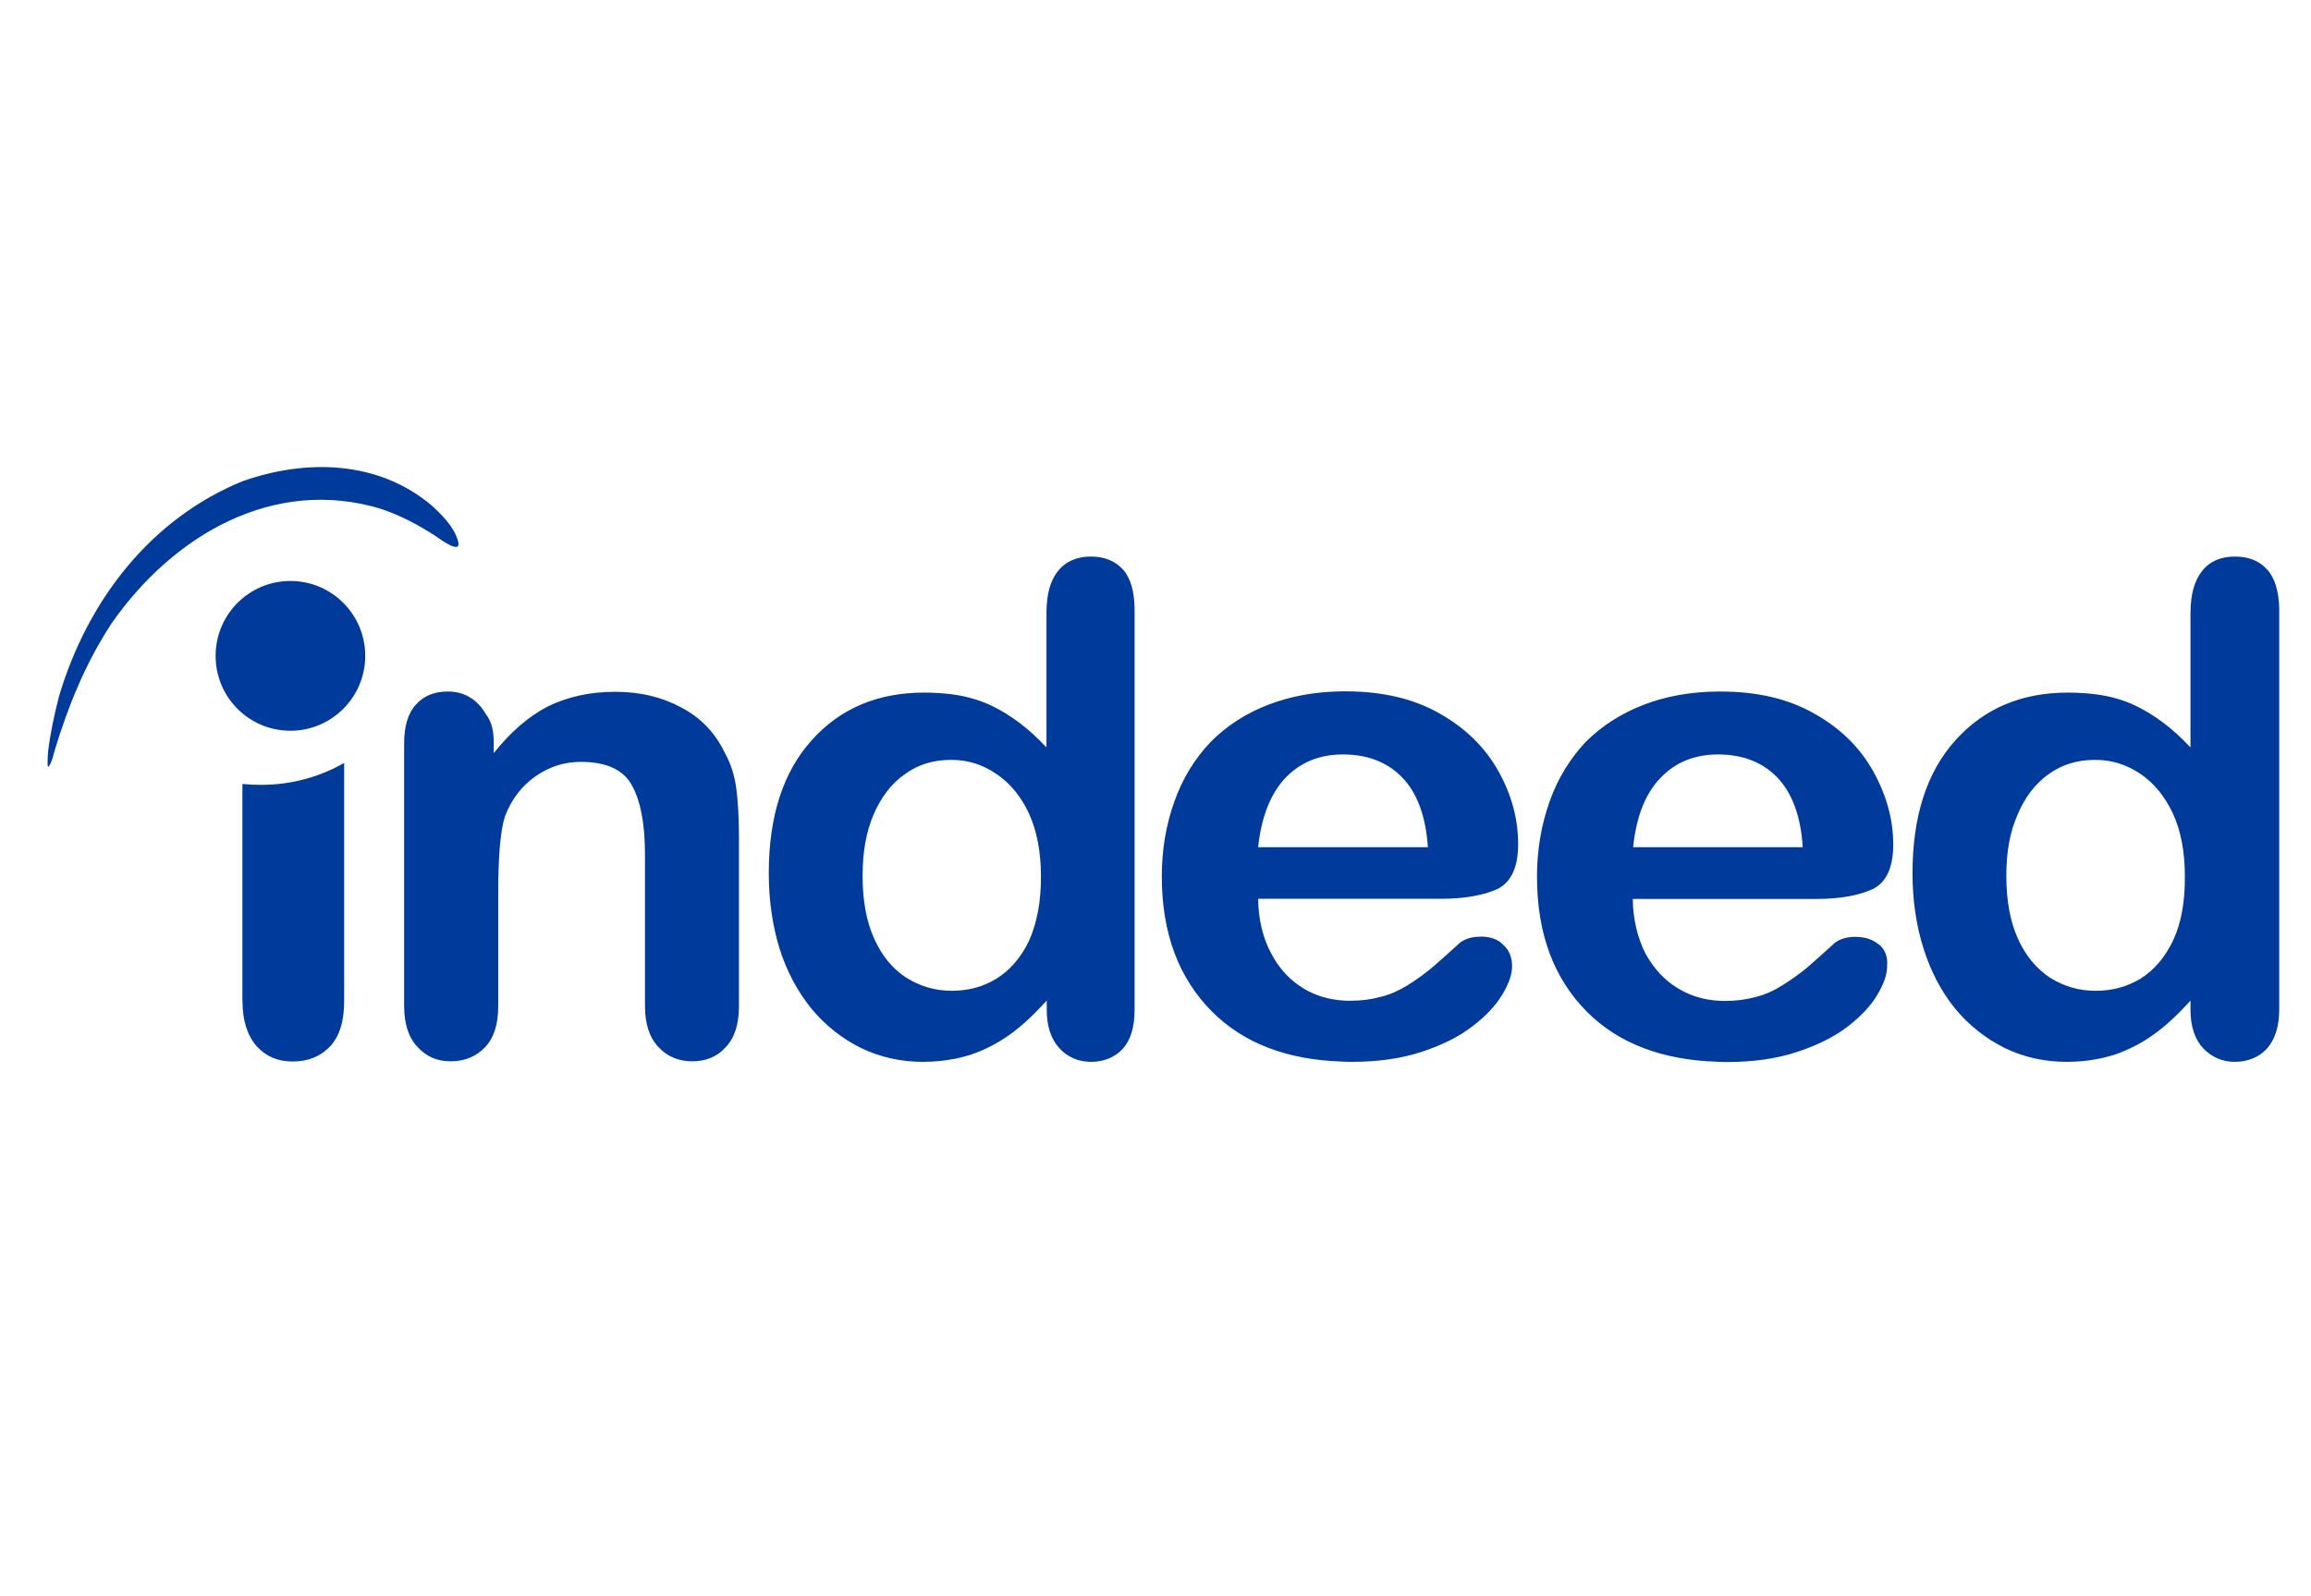 <?xml version="1.0" encoding="UTF-8"?> <svg xmlns="http://www.w3.org/2000/svg" width="233" height="161" viewBox="0 0 233 161" fill="none"><path fill-rule="evenodd" clip-rule="evenodd" d="M228.607 57.469C227.815 56.57 226.744 56.129 225.322 56.129C223.9 56.129 222.784 56.605 222.01 57.594C221.245 58.556 220.849 59.986 220.849 61.838V75.377C219.076 73.471 217.249 72.114 215.368 71.197C214.207 70.63 212.83 70.217 211.291 70.019C210.391 69.911 209.491 69.848 208.483 69.848C203.813 69.848 200.024 71.448 197.126 74.685C194.255 77.885 192.824 82.353 192.824 88.071C192.824 90.768 193.193 93.304 193.922 95.623C194.651 97.924 195.695 99.956 197.099 101.691C198.503 103.4 200.195 104.73 202.103 105.683C204.01 106.609 206.098 107.086 208.375 107.086C209.41 107.086 210.409 106.996 211.309 106.825C211.939 106.735 212.488 106.564 213.082 106.402C214.513 105.926 215.863 105.243 217.078 104.37C218.347 103.471 219.58 102.33 220.849 100.909V101.808C220.849 103.498 221.272 104.784 222.118 105.71C222.991 106.609 224.053 107.086 225.322 107.086C226.591 107.086 227.716 106.645 228.526 105.791C229.336 104.892 229.795 103.597 229.795 101.826V61.334C229.75 59.653 229.372 58.332 228.607 57.46V57.469ZM219.094 94.85C218.284 96.558 217.159 97.853 215.827 98.689C214.45 99.525 212.956 99.92 211.291 99.92H211.264C209.599 99.92 208.123 99.48 206.728 98.626C205.352 97.727 204.253 96.432 203.461 94.688C202.67 92.953 202.282 90.813 202.282 88.341C202.282 85.869 202.651 83.9 203.416 82.165C204.145 80.394 205.216 79.027 206.557 78.065C207.934 77.085 209.455 76.636 211.201 76.636H211.291C212.929 76.636 214.405 77.112 215.791 78.038C217.168 78.964 218.266 80.313 219.076 82.048C219.886 83.783 220.282 85.923 220.282 88.35C220.309 90.939 219.913 93.106 219.094 94.85ZM189.413 95.245C188.819 94.742 188.036 94.481 187.046 94.481C186.146 94.481 185.507 94.706 185.003 95.075C183.824 96.144 182.87 97.007 182.132 97.637C181.403 98.23 180.593 98.814 179.693 99.372C178.856 99.902 177.92 100.334 176.993 100.55C176.03 100.81 175.022 100.945 173.897 100.945C173.636 100.945 173.421 100.945 173.196 100.918C171.792 100.828 170.46 100.442 169.29 99.74C167.886 98.931 166.788 97.745 165.915 96.198C165.105 94.598 164.646 92.737 164.619 90.66H183.095C185.57 90.66 187.478 90.292 188.837 89.653C190.214 88.952 190.88 87.46 190.88 85.158C190.88 82.659 190.205 80.214 188.882 77.822C187.55 75.431 185.615 73.48 182.942 71.979C180.305 70.468 177.155 69.74 173.465 69.74H173.186C170.451 69.767 167.949 70.217 165.735 71.071C163.395 71.97 161.46 73.237 159.831 74.865C158.292 76.528 157.05 78.506 156.231 80.843C155.403 83.181 154.962 85.707 154.962 88.395C154.962 94.158 156.654 98.671 160.002 102.042C163.179 105.216 167.562 106.906 173.159 107.077C173.465 107.104 173.798 107.104 174.14 107.104C176.75 107.104 179.117 106.771 181.16 106.097C183.203 105.422 184.904 104.586 186.245 103.561C187.586 102.528 188.612 101.458 189.251 100.361C189.926 99.264 190.259 98.284 190.259 97.466C190.349 96.477 190.043 95.731 189.431 95.237L189.413 95.245ZM167.418 78.452C168.911 76.879 170.856 76.087 173.205 76.087H173.231C175.67 76.087 177.677 76.852 179.171 78.389C180.665 79.926 181.565 82.291 181.754 85.437H164.655C164.979 82.353 165.879 80.025 167.418 78.452ZM149.292 94.463C148.365 94.463 147.717 94.688 147.213 95.057C146.052 96.126 145.08 96.99 144.342 97.619C143.613 98.212 142.83 98.797 141.93 99.354C141.057 99.884 140.157 100.316 139.195 100.532C138.268 100.792 137.223 100.927 136.098 100.927C135.837 100.927 135.622 100.927 135.397 100.9C133.993 100.81 132.661 100.424 131.491 99.723C130.114 98.913 128.989 97.727 128.179 96.18C127.306 94.58 126.883 92.719 126.847 90.642H145.287C147.726 90.642 149.634 90.274 151.029 89.635C152.37 88.934 153.063 87.442 153.063 85.14C153.063 82.641 152.424 80.196 151.092 77.804C149.76 75.413 147.807 73.462 145.152 71.961C142.515 70.451 139.338 69.722 135.675 69.722H135.37C132.634 69.749 130.168 70.199 127.918 71.053C125.578 71.952 123.643 73.219 122.041 74.847C120.466 76.51 119.233 78.488 118.405 80.825C117.568 83.163 117.136 85.689 117.136 88.377C117.136 94.14 118.846 98.653 122.203 102.024C125.38 105.198 129.745 106.888 135.334 107.059C135.667 107.086 135.972 107.086 136.314 107.086C138.951 107.086 141.291 106.753 143.334 106.079C145.377 105.404 147.078 104.568 148.401 103.543C149.778 102.51 150.768 101.44 151.443 100.343C152.118 99.246 152.451 98.266 152.451 97.448C152.451 96.522 152.145 95.785 151.551 95.281C151.029 94.706 150.21 94.454 149.292 94.454V94.463ZM129.601 78.452C131.095 76.879 133.039 76.087 135.388 76.087H135.414C137.853 76.087 139.86 76.852 141.354 78.389C142.866 79.926 143.748 82.291 143.964 85.437H126.847C127.18 82.353 128.116 80.025 129.592 78.452H129.601ZM24.439 100.945V79.063C25.078 79.126 25.708 79.153 26.32 79.153C29.389 79.153 32.26 78.344 34.699 76.941V100.963C34.699 103.004 34.222 104.532 33.268 105.539C32.305 106.546 31.072 107.05 29.524 107.05C27.976 107.05 26.824 106.546 25.879 105.512C24.961 104.46 24.448 102.977 24.448 100.954L24.439 100.945ZM113.248 57.469C112.456 56.57 111.367 56.129 109.981 56.129C108.595 56.129 107.443 56.605 106.669 57.594C105.877 58.556 105.508 59.986 105.508 61.838V75.377C103.735 73.471 101.909 72.114 100.028 71.197C98.849 70.63 97.49 70.217 95.978 70.019C95.105 69.911 94.178 69.848 93.17 69.848C88.499 69.848 84.683 71.448 81.812 74.685C78.941 77.885 77.51 82.353 77.51 88.071C77.51 90.768 77.879 93.304 78.581 95.623C79.31 97.924 80.381 99.956 81.785 101.691C83.189 103.4 84.881 104.73 86.789 105.683C88.724 106.609 90.785 107.086 93.062 107.086C94.07 107.086 95.06 106.996 95.996 106.825C96.626 106.735 97.175 106.564 97.769 106.402C99.2 105.926 100.55 105.243 101.765 104.37C103.034 103.471 104.239 102.33 105.535 100.909V101.808C105.535 103.498 105.959 104.784 106.805 105.71C107.615 106.609 108.739 107.086 110.008 107.086C111.277 107.086 112.375 106.645 113.185 105.791C113.995 104.892 114.391 103.597 114.391 101.826V61.334C114.364 59.653 113.995 58.332 113.248 57.46V57.469ZM103.763 94.85C102.953 96.558 101.828 97.853 100.478 98.689C99.128 99.525 97.607 99.92 95.978 99.92H95.951C94.286 99.92 92.81 99.48 91.415 98.626C90.011 97.727 88.94 96.432 88.148 94.688C87.356 92.953 86.969 90.813 86.969 88.341C86.969 85.869 87.338 83.9 88.067 82.165C88.832 80.394 89.867 79.027 91.244 78.065C92.585 77.085 94.142 76.636 95.852 76.636H95.96C97.598 76.636 99.074 77.112 100.433 78.038C101.837 78.964 102.935 80.313 103.744 82.048C104.536 83.783 104.951 85.923 104.951 88.35C104.969 90.939 104.536 93.106 103.763 94.85ZM49.782 74.82V75.953C51.474 73.822 53.265 72.275 55.2 71.26C57.198 70.28 59.448 69.767 62.013 69.767C64.578 69.767 66.711 70.298 68.673 71.341C70.644 72.374 72.075 73.876 73.019 75.809C73.659 76.941 74.054 78.173 74.225 79.45C74.396 80.717 74.504 82.389 74.504 84.421V101.44C74.504 103.301 74.063 104.676 73.172 105.602C72.335 106.564 71.174 107.032 69.798 107.032C68.421 107.032 67.26 106.555 66.36 105.566C65.46 104.604 65.028 103.229 65.028 101.431V86.183C65.028 83.145 64.605 80.843 63.732 79.243C62.895 77.643 61.149 76.834 58.557 76.834C56.865 76.834 55.353 77.337 53.976 78.299C52.599 79.279 51.564 80.6 50.907 82.344C50.466 83.72 50.232 86.246 50.232 90.013V101.449C50.232 103.328 49.791 104.685 48.891 105.629C47.991 106.555 46.857 107.032 45.453 107.032C44.049 107.032 42.978 106.555 42.078 105.566C41.178 104.604 40.746 103.229 40.746 101.431V74.972C40.746 73.237 41.142 71.907 41.925 71.071C42.69 70.199 43.761 69.74 45.129 69.74C45.939 69.74 46.668 69.911 47.343 70.307C48.018 70.702 48.549 71.269 48.981 72.015C49.611 72.842 49.773 73.75 49.773 74.82H49.782ZM24.502 48.514C30.856 46.285 38.119 46.411 43.536 50.987C44.544 51.913 45.705 53.063 46.146 54.448C46.713 56.156 44.238 54.277 43.869 54.025C42.096 52.893 40.324 51.949 38.325 51.292C27.643 48.092 17.518 53.873 11.227 62.899C8.644 66.863 6.926 71.044 5.522 75.647C5.387 76.15 5.242 76.806 4.954 77.247C4.676 77.751 4.847 75.907 4.847 75.818C5.072 73.912 5.477 72.078 5.945 70.235C8.86 60.444 15.268 52.272 24.493 48.514H24.502ZM36.823 66.144C36.823 70.307 33.448 73.696 29.281 73.696C25.114 73.696 21.739 70.325 21.739 66.144C21.739 61.964 25.114 58.592 29.281 58.592C33.448 58.592 36.823 61.964 36.823 66.144Z" fill="#003A9B"></path></svg> 